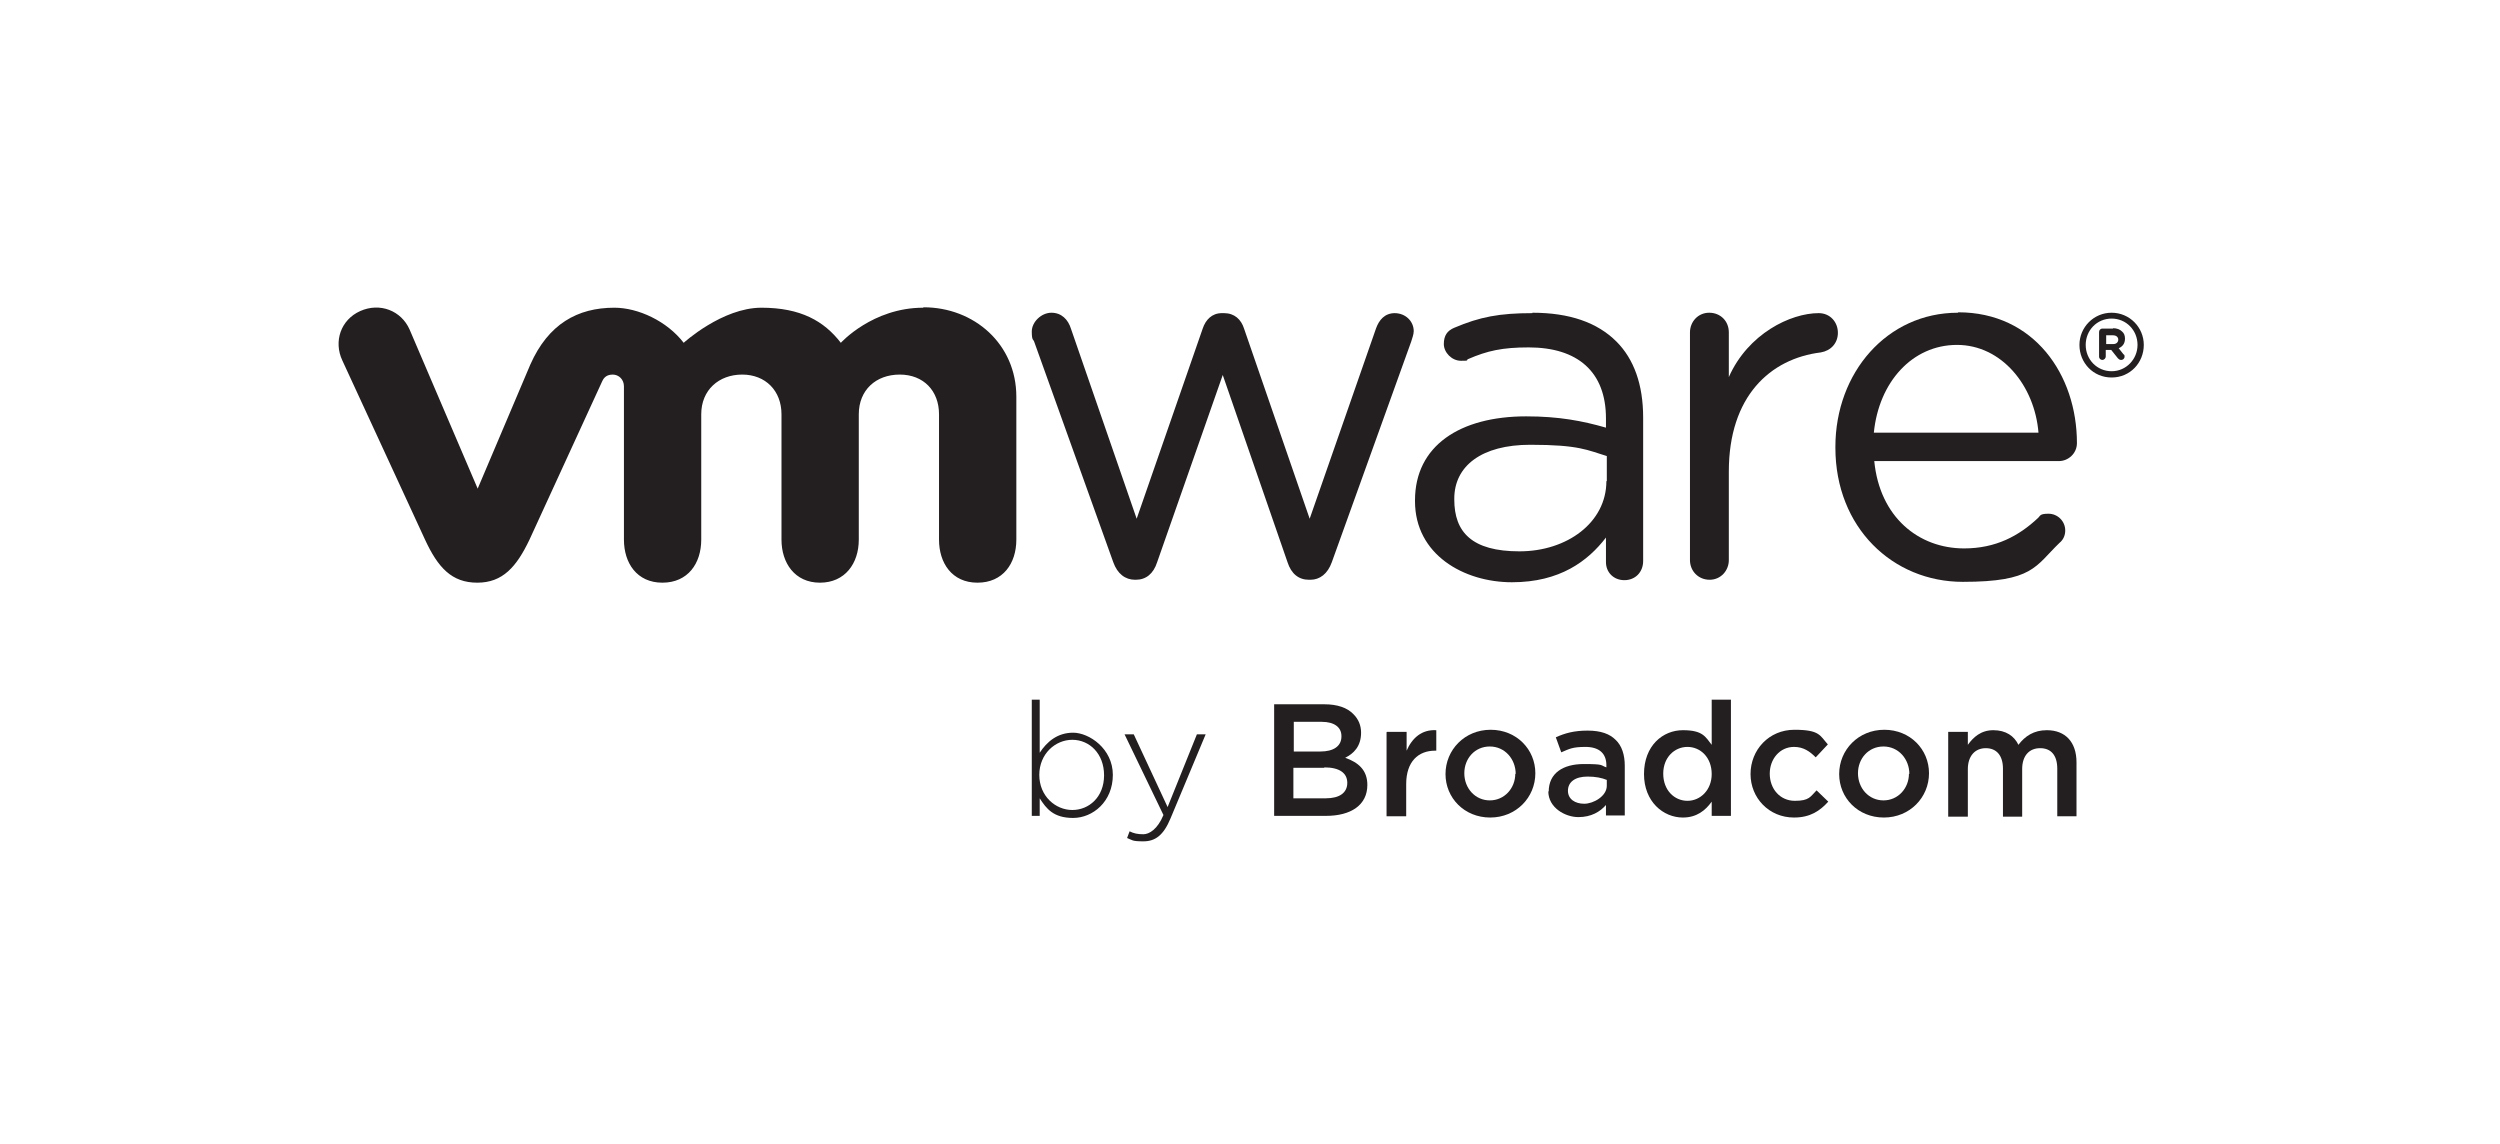 <svg xmlns="http://www.w3.org/2000/svg" width="153" height="70" viewBox="0 0 153 70" fill="none"><g clip-path="url(#clip0_1843_15291)"><path d="M63.63 48.856V49.931H63.145V42.821H63.63V46.069C64.065 45.404 64.705 44.841 65.676 44.841C66.648 44.841 68.106 45.813 68.106 47.424C68.106 49.061 66.878 50.058 65.676 50.058C64.474 50.058 64.04 49.496 63.63 48.856ZM67.569 47.45C67.569 46.12 66.674 45.276 65.625 45.276C64.577 45.276 63.605 46.145 63.605 47.424C63.605 48.728 64.602 49.572 65.625 49.572C66.648 49.572 67.569 48.78 67.569 47.45Z" fill="#231F20"></path><path d="M73.249 44.943H73.786L71.637 50.084C71.203 51.132 70.691 51.49 69.975 51.49C69.259 51.49 69.31 51.414 68.978 51.286L69.131 50.877C69.387 51.005 69.617 51.056 69.975 51.056C70.333 51.056 70.845 50.749 71.203 49.879L68.824 44.943H69.387L71.458 49.393L73.249 44.943Z" fill="#231F20"></path><path d="M77.978 43.102H81.047C81.84 43.102 82.454 43.307 82.838 43.716C83.145 44.023 83.298 44.406 83.298 44.841C83.298 45.685 82.838 46.12 82.326 46.376C83.119 46.657 83.682 47.117 83.682 48.038C83.682 49.266 82.684 49.931 81.15 49.931H77.978V43.102ZM82.096 45.046C82.096 44.509 81.661 44.176 80.894 44.176H79.18V45.992H80.817C81.585 45.992 82.096 45.685 82.096 45.071V45.046ZM81.047 46.989H79.155V48.856H81.15C81.968 48.856 82.454 48.524 82.454 47.91C82.454 47.322 81.994 46.964 81.047 46.964V46.989Z" fill="#231F20"></path><path d="M84.883 44.79H86.085V45.941C86.418 45.174 87.006 44.636 87.901 44.688V45.941H87.824C86.801 45.941 86.059 46.606 86.059 47.987V49.956H84.857V44.816L84.883 44.79Z" fill="#231F20"></path><path d="M88.465 47.373C88.465 45.89 89.641 44.662 91.227 44.662C92.813 44.662 93.963 45.864 93.963 47.322C93.963 48.805 92.787 50.033 91.201 50.033C89.616 50.033 88.465 48.831 88.465 47.373ZM92.761 47.373C92.761 46.452 92.097 45.685 91.176 45.685C90.255 45.685 89.616 46.427 89.616 47.322C89.616 48.243 90.281 48.984 91.176 48.984C92.071 48.984 92.736 48.243 92.736 47.347L92.761 47.373Z" fill="#231F20"></path><path d="M94.781 48.447C94.781 47.322 95.651 46.759 96.93 46.759C98.208 46.759 97.927 46.836 98.311 46.964V46.836C98.311 46.094 97.85 45.711 97.032 45.711C96.214 45.711 96.035 45.839 95.549 46.043L95.216 45.123C95.779 44.867 96.341 44.713 97.16 44.713C97.978 44.713 98.515 44.918 98.873 45.276C99.257 45.634 99.436 46.197 99.436 46.861V49.905H98.285V49.266C97.927 49.675 97.39 50.007 96.597 50.007C95.804 50.007 94.756 49.445 94.756 48.422L94.781 48.447ZM98.336 48.089V47.731C98.029 47.603 97.646 47.526 97.16 47.526C96.393 47.526 95.958 47.859 95.958 48.396C95.958 48.907 96.393 49.189 96.955 49.189C97.518 49.189 98.336 48.728 98.336 48.089Z" fill="#231F20"></path><path d="M100.613 47.373C100.613 45.634 101.764 44.688 102.992 44.688C104.219 44.688 104.373 45.097 104.756 45.583V42.821H105.933V49.931H104.756V49.061C104.373 49.598 103.836 50.033 102.992 50.033C101.79 50.033 100.613 49.061 100.613 47.373ZM104.756 47.373C104.756 46.35 104.066 45.711 103.273 45.711C102.48 45.711 101.79 46.35 101.79 47.347C101.79 48.37 102.48 49.01 103.273 49.01C104.066 49.01 104.756 48.345 104.756 47.373Z" fill="#231F20"></path><path d="M107.133 47.373C107.133 45.89 108.258 44.662 109.818 44.662C111.378 44.662 111.378 45.02 111.864 45.557L111.122 46.35C110.764 45.992 110.381 45.711 109.793 45.711C108.923 45.711 108.309 46.452 108.309 47.347C108.309 48.294 108.949 49.01 109.844 49.01C110.739 49.01 110.79 48.754 111.174 48.37L111.89 49.061C111.378 49.624 110.79 50.033 109.793 50.033C108.258 50.033 107.133 48.831 107.133 47.373Z" fill="#231F20"></path><path d="M112.557 47.373C112.557 45.89 113.733 44.662 115.319 44.662C116.904 44.662 118.055 45.864 118.055 47.322C118.055 48.805 116.879 50.033 115.293 50.033C113.707 50.033 112.557 48.831 112.557 47.373ZM116.853 47.373C116.853 46.452 116.188 45.685 115.268 45.685C114.347 45.685 113.708 46.427 113.708 47.322C113.708 48.243 114.372 48.984 115.268 48.984C116.163 48.984 116.828 48.243 116.828 47.347L116.853 47.373Z" fill="#231F20"></path><path d="M119.23 44.79H120.432V45.583C120.765 45.123 121.225 44.688 121.993 44.688C122.76 44.688 123.271 45.046 123.527 45.583C123.936 45.046 124.473 44.688 125.266 44.688C126.391 44.688 127.082 45.404 127.082 46.657V49.956H125.905V47.041C125.905 46.222 125.522 45.788 124.857 45.788C124.192 45.788 123.757 46.248 123.757 47.066V49.982H122.581V47.041C122.581 46.248 122.197 45.788 121.532 45.788C120.867 45.788 120.432 46.273 120.432 47.066V49.982H119.23V44.841V44.79Z" fill="#231F20"></path><path d="M85.369 19.164C84.73 19.164 84.397 19.599 84.218 20.085L80.152 31.747L76.136 20.11C75.957 19.548 75.548 19.164 74.909 19.164H74.781C74.167 19.164 73.784 19.573 73.605 20.11L69.564 31.747L65.549 20.136C65.37 19.548 64.96 19.139 64.347 19.139C63.733 19.139 63.145 19.701 63.145 20.289C63.145 20.878 63.247 20.75 63.298 20.929L68.132 34.407C68.387 35.123 68.873 35.481 69.462 35.481H69.513C70.126 35.481 70.587 35.123 70.817 34.407L74.832 22.949L78.796 34.407C79.026 35.123 79.487 35.481 80.101 35.481H80.203C80.766 35.481 81.251 35.123 81.507 34.407L86.366 20.903C86.418 20.724 86.52 20.468 86.52 20.264C86.52 19.676 86.034 19.164 85.343 19.164H85.369Z" fill="#231F20"></path><path d="M111.303 19.164C109.589 19.164 106.981 20.417 105.804 23.077V20.341C105.804 19.65 105.293 19.139 104.602 19.139C103.912 19.139 103.426 19.701 103.426 20.341V34.279C103.426 34.944 103.937 35.481 104.628 35.481C105.318 35.481 105.804 34.918 105.804 34.279V28.857C105.804 24.253 108.336 21.952 111.431 21.568C112.044 21.466 112.479 21.006 112.479 20.366C112.479 19.727 112.019 19.164 111.303 19.164Z" fill="#231F20"></path><path d="M119.82 19.139C115.497 19.139 112.326 22.796 112.326 27.348V27.399C112.326 32.284 115.83 35.609 120.126 35.609C124.423 35.609 124.551 34.663 126.034 33.23C126.29 33.026 126.392 32.744 126.392 32.463C126.392 31.9 125.932 31.44 125.369 31.44C124.807 31.44 124.883 31.568 124.704 31.721C123.553 32.795 122.147 33.563 120.203 33.563C117.416 33.563 115.037 31.645 114.705 28.218H126.009C126.571 28.218 127.108 27.757 127.108 27.118C127.108 22.924 124.474 19.113 119.845 19.113L119.82 19.139ZM114.679 26.479C114.986 23.384 117.032 21.108 119.768 21.108C122.505 21.108 124.525 23.614 124.755 26.479H114.679Z" fill="#231F20"></path><path d="M93.784 19.164C91.764 19.164 90.562 19.394 89.002 20.059C88.567 20.238 88.362 20.545 88.362 21.057C88.362 21.568 88.848 22.08 89.411 22.08C89.974 22.08 89.692 22.054 89.846 21.977C91.022 21.466 91.943 21.261 93.554 21.261C96.546 21.261 98.285 22.745 98.285 25.609V26.172C96.853 25.762 95.421 25.481 93.4 25.481C89.36 25.481 86.598 27.271 86.598 30.622V30.673C86.598 33.946 89.59 35.634 92.531 35.634C95.472 35.634 97.186 34.33 98.285 32.898V34.407C98.285 35.02 98.746 35.506 99.411 35.506C100.076 35.506 100.561 35.02 100.561 34.33V25.558C100.561 23.537 99.999 21.977 98.925 20.903C97.748 19.727 96.035 19.139 93.784 19.139V19.164ZM98.311 29.445C98.311 31.977 95.907 33.742 92.991 33.742C90.076 33.742 89.002 32.565 89.002 30.57V30.519C89.002 28.524 90.664 27.22 93.656 27.22C96.648 27.22 97.16 27.553 98.337 27.911V29.445H98.311Z" fill="#231F20"></path><path d="M56.497 18.832C53.402 18.832 51.459 20.98 51.459 20.98C50.435 19.65 49.003 18.832 46.599 18.832C44.195 18.832 41.842 20.98 41.842 20.98C40.819 19.65 39.055 18.832 37.597 18.832C35.346 18.832 33.556 19.829 32.456 22.31L29.234 29.905L25.065 20.162C24.554 19.011 23.25 18.499 22.047 19.036C20.846 19.573 20.411 20.903 20.948 22.054L26.012 33.026C26.804 34.739 27.648 35.66 29.209 35.66C30.768 35.66 31.613 34.688 32.405 33.026C32.405 33.026 36.804 23.435 36.855 23.333C36.907 23.23 37.034 22.924 37.495 22.924C37.878 22.924 38.185 23.23 38.185 23.64V33.026C38.185 34.458 38.978 35.66 40.538 35.66C42.098 35.66 42.916 34.483 42.916 33.026V25.353C42.916 23.87 43.991 22.924 45.423 22.924C46.855 22.924 47.827 23.921 47.827 25.353V33.026C47.827 34.458 48.645 35.66 50.18 35.66C51.714 35.66 52.558 34.483 52.558 33.026V25.353C52.558 23.87 53.607 22.924 55.065 22.924C56.522 22.924 57.468 23.921 57.468 25.353V33.026C57.468 34.458 58.261 35.66 59.821 35.66C61.382 35.66 62.2 34.483 62.2 33.026V24.279C62.2 21.057 59.617 18.806 56.522 18.806L56.497 18.832Z" fill="#231F20"></path><path d="M129.231 19.139C128.131 19.139 127.262 20.034 127.262 21.108C127.262 22.207 128.106 23.103 129.231 23.103C130.356 23.103 131.2 22.207 131.2 21.108C131.2 20.034 130.331 19.139 129.231 19.139ZM130.817 21.108C130.817 21.977 130.126 22.719 129.231 22.719C128.336 22.719 127.645 22.003 127.645 21.108C127.645 20.213 128.336 19.497 129.231 19.497C130.126 19.497 130.817 20.213 130.817 21.108Z" fill="#231F20"></path><path d="M129.332 20.11H128.667C128.54 20.11 128.463 20.213 128.463 20.315V21.824C128.463 21.952 128.565 22.029 128.667 22.029C128.77 22.029 128.872 21.926 128.872 21.824V21.415H129.205L129.614 21.926C129.665 21.977 129.716 22.029 129.818 22.029C129.921 22.029 130.023 21.952 130.023 21.824C130.023 21.696 129.997 21.722 129.946 21.671L129.665 21.312C129.895 21.21 130.049 21.031 130.049 20.724C130.049 20.545 129.997 20.392 129.87 20.289C129.742 20.162 129.563 20.085 129.307 20.085L129.332 20.11ZM129.639 20.775C129.639 20.929 129.537 21.057 129.332 21.057H128.898V20.52H129.307C129.511 20.52 129.639 20.622 129.639 20.801V20.775Z" fill="#231F20"></path></g><defs><clipPath id="clip0_1843_15291"><rect width="110.483" height="36.828" fill="white" transform="translate(20.717 16.76)"></rect></clipPath></defs></svg>